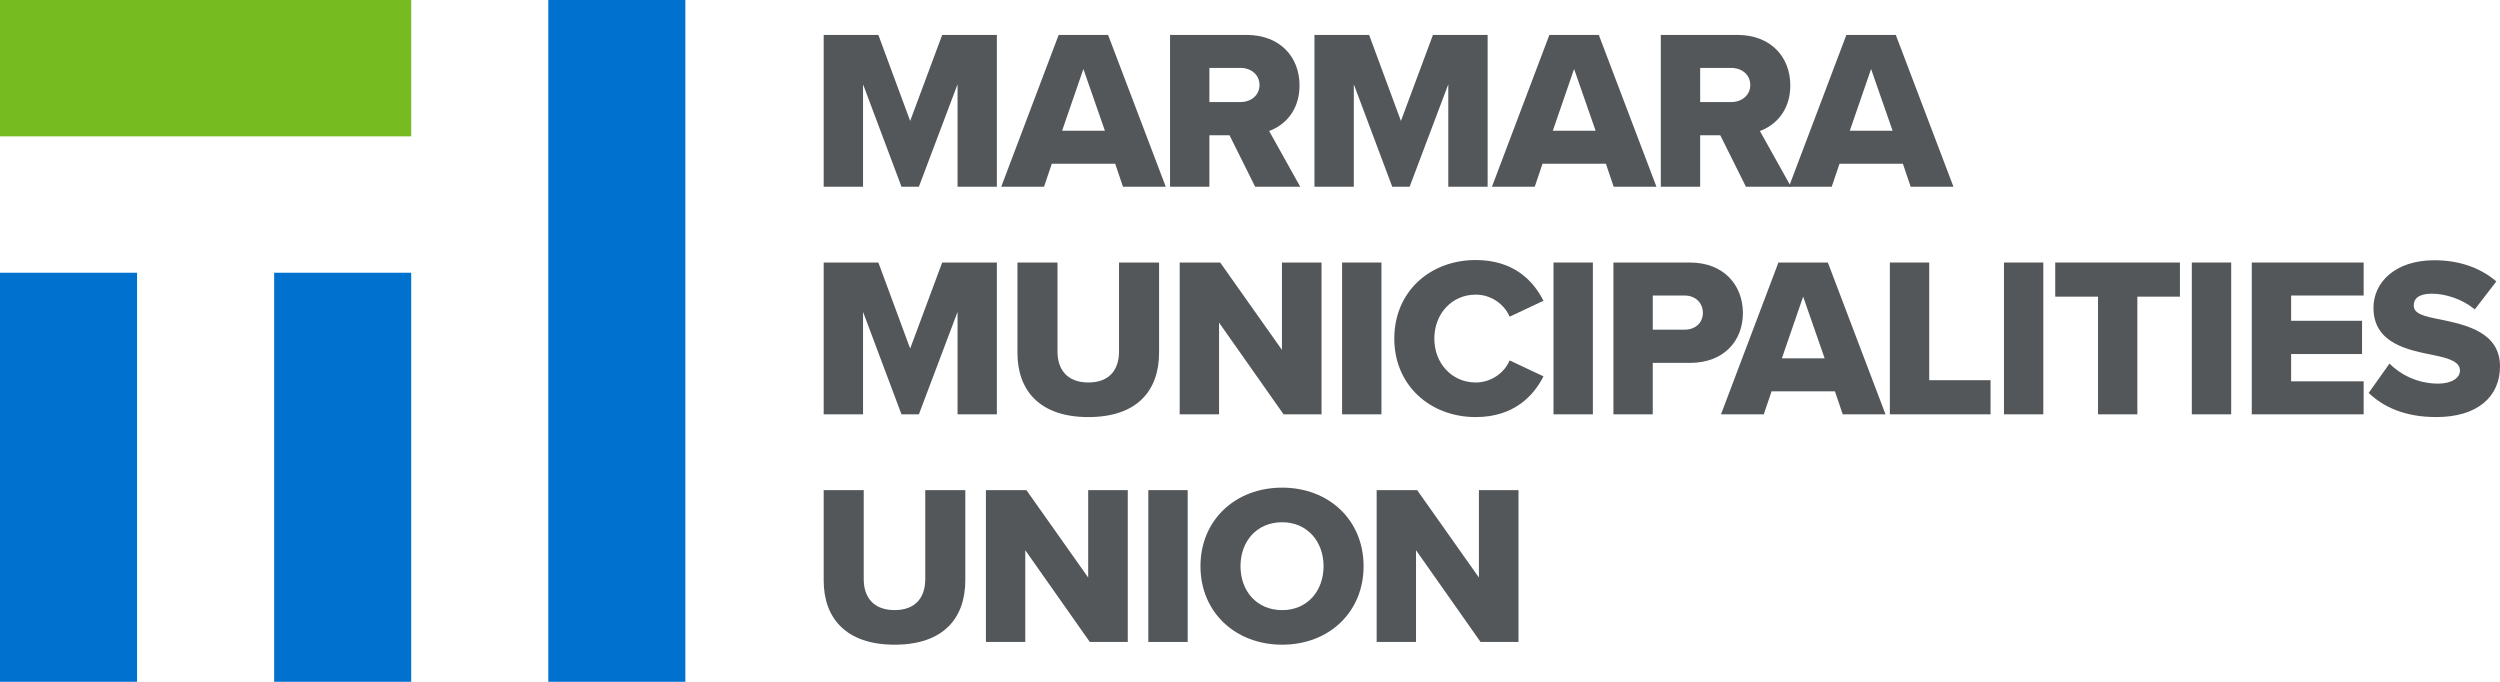 <svg width="165" height="45" viewBox="0 0 165 45" fill="none" xmlns="http://www.w3.org/2000/svg">
<path d="M63.198 12.324V5.564L60.646 12.324H59.498L56.961 5.564V12.324H54.363V2.304H57.972L60.071 7.983L62.184 2.304H65.793V12.324H63.196H63.198Z" fill="#53575A"/>
<path d="M74.116 12.324L73.603 10.807H69.419L68.906 12.324H66.082L69.872 2.304H73.134L76.94 12.324H74.116ZM71.503 4.557L70.099 8.628H72.923L71.504 4.557H71.503Z" fill="#53575A"/>
<path d="M82.84 12.324L81.149 8.929H79.82V12.324H77.223V2.304H82.266C84.501 2.304 85.769 3.776 85.769 5.639C85.769 7.382 84.697 8.314 83.762 8.644L85.815 12.324H82.84ZM81.874 4.482H79.82V6.735H81.874C82.554 6.735 83.127 6.3 83.127 5.609C83.127 4.917 82.554 4.482 81.874 4.482Z" fill="#53575A"/>
<path d="M95.587 12.324V5.564L93.036 12.324H91.888L89.352 5.564V12.324H86.754V2.304H90.362L92.461 7.983L94.575 2.304H98.184V12.324H95.586H95.587Z" fill="#53575A"/>
<path d="M106.502 12.324L105.989 10.807H101.806L101.293 12.324H98.469L102.259 2.304H105.521L109.326 12.324H106.502ZM103.889 4.557L102.486 8.628H105.31L103.891 4.557H103.889Z" fill="#53575A"/>
<path d="M115.231 12.324L113.539 8.929H112.211V12.324H109.613V2.304H114.656C116.891 2.304 118.16 3.776 118.16 5.639C118.16 7.382 117.088 8.314 116.152 8.644L118.206 12.324H115.231ZM114.265 4.482H112.211V6.735H114.265C114.944 6.735 115.518 6.3 115.518 5.609C115.518 4.917 114.944 4.482 114.265 4.482Z" fill="#53575A"/>
<path d="M126.104 12.324L125.591 10.807H121.408L120.894 12.324H118.07L121.861 2.304H125.122L128.928 12.324H126.104ZM123.491 4.557L122.087 8.628H124.911L123.492 4.557H123.491Z" fill="#53575A"/>
<path d="M63.198 27.346V20.586L60.646 27.346H59.498L56.961 20.586V27.346H54.363V17.326H57.972L60.071 23.005L62.184 17.326H65.793V27.346H63.196H63.198Z" fill="#53575A"/>
<path d="M67.152 17.326H69.795V23.2C69.795 24.387 70.43 25.243 71.833 25.243C73.237 25.243 73.856 24.387 73.856 23.2V17.326H76.499V23.275C76.499 25.769 75.064 27.527 71.833 27.527C68.602 27.527 67.152 25.755 67.152 23.29V17.326Z" fill="#53575A"/>
<path d="M84.716 27.346L80.457 21.292V27.346H77.859V17.326H80.532L84.609 23.094V17.326H87.221V27.346H84.715H84.716Z" fill="#53575A"/>
<path d="M88.578 27.346V17.326H91.176V27.346H88.578Z" fill="#53575A"/>
<path d="M92.023 22.345C92.023 19.25 94.379 17.162 97.399 17.162C99.906 17.162 101.205 18.529 101.869 19.851L99.635 20.902C99.302 20.106 98.442 19.445 97.399 19.445C95.829 19.445 94.666 20.706 94.666 22.345C94.666 23.983 95.829 25.244 97.399 25.244C98.441 25.244 99.302 24.584 99.635 23.787L101.869 24.838C101.22 26.131 99.906 27.527 97.399 27.527C94.379 27.527 92.023 25.424 92.023 22.345Z" fill="#53575A"/>
<path d="M102.531 27.346V17.326H105.129V27.346H102.531Z" fill="#53575A"/>
<path d="M106.486 27.346V17.326H111.529C113.794 17.326 115.032 18.844 115.032 20.662C115.032 22.48 113.794 23.951 111.529 23.951H109.082V27.346H106.484H106.486ZM111.182 19.504H109.083V21.758H111.182C111.877 21.758 112.39 21.322 112.39 20.646C112.39 19.97 111.877 19.504 111.182 19.504Z" fill="#53575A"/>
<path d="M121.62 27.346L121.106 25.829H116.923L116.41 27.346H113.586L117.376 17.326H120.638L124.444 27.346H121.62ZM119.007 19.579L117.603 23.651H120.427L119.008 19.579H119.007Z" fill="#53575A"/>
<path d="M124.73 27.346V17.326H127.328V25.093H131.376V27.346H124.732H124.73Z" fill="#53575A"/>
<path d="M132.262 27.346V17.326H134.859V27.346H132.262Z" fill="#53575A"/>
<path d="M138.469 27.346V19.579H135.645V17.326H143.874V19.579H141.065V27.346H138.468H138.469Z" fill="#53575A"/>
<path d="M144.66 27.346V17.326H147.258V27.346H144.66Z" fill="#53575A"/>
<path d="M148.617 27.346V17.326H156.001V19.504H151.214V21.172H155.895V23.366H151.214V25.168H156.001V27.346H148.617Z" fill="#53575A"/>
<path d="M157.705 23.997C158.429 24.718 159.548 25.319 160.922 25.319C161.813 25.319 162.357 24.943 162.357 24.462C162.357 23.891 161.708 23.666 160.635 23.441C158.975 23.11 156.649 22.69 156.649 20.315C156.649 18.632 158.084 17.176 160.666 17.176C162.282 17.176 163.686 17.657 164.758 18.573L163.339 20.42C162.493 19.729 161.392 19.384 160.5 19.384C159.608 19.384 159.307 19.729 159.307 20.165C159.307 20.691 159.927 20.872 161.044 21.082C162.705 21.427 165 21.908 165 24.177C165 26.189 163.506 27.526 160.802 27.526C158.763 27.526 157.344 26.895 156.332 25.933L157.706 23.996L157.705 23.997Z" fill="#53575A"/>
<path d="M54.363 32.348H57.006V38.222C57.006 39.409 57.64 40.266 59.044 40.266C60.448 40.266 61.067 39.409 61.067 38.222V32.348H63.71V38.297C63.71 40.791 62.275 42.55 59.044 42.55C55.813 42.55 54.363 40.777 54.363 38.313V32.348Z" fill="#53575A"/>
<path d="M71.927 42.369L67.668 36.314V42.369H65.07V32.348H67.743L71.82 38.117V32.348H74.433V42.369H71.927Z" fill="#53575A"/>
<path d="M75.789 42.369V32.348H78.387V42.369H75.789Z" fill="#53575A"/>
<path d="M84.622 32.184C87.702 32.184 89.997 34.318 89.997 37.367C89.997 40.416 87.702 42.55 84.622 42.55C81.541 42.55 79.231 40.416 79.231 37.367C79.231 34.318 81.54 32.184 84.622 32.184ZM84.622 34.468C82.945 34.468 81.873 35.73 81.873 37.368C81.873 39.006 82.945 40.268 84.622 40.268C86.298 40.268 87.355 38.991 87.355 37.368C87.355 35.745 86.283 34.468 84.622 34.468Z" fill="#53575A"/>
<path d="M97.716 42.369L93.457 36.314V42.369H90.859V32.348H93.532L97.609 38.117V32.348H100.221V42.369H97.715H97.716Z" fill="#53575A"/>
<path d="M9.046 18H0V45H9.046V18Z" fill="#0071CE"/>
<path d="M27.14 18H18.094V45H27.14V18Z" fill="#0071CE"/>
<path d="M45.233 0H36.188V44.999H45.233V0Z" fill="#0071CE"/>
<path d="M27.14 0H0V8.999H27.14V0Z" fill="#76BC21"/>
</svg>
